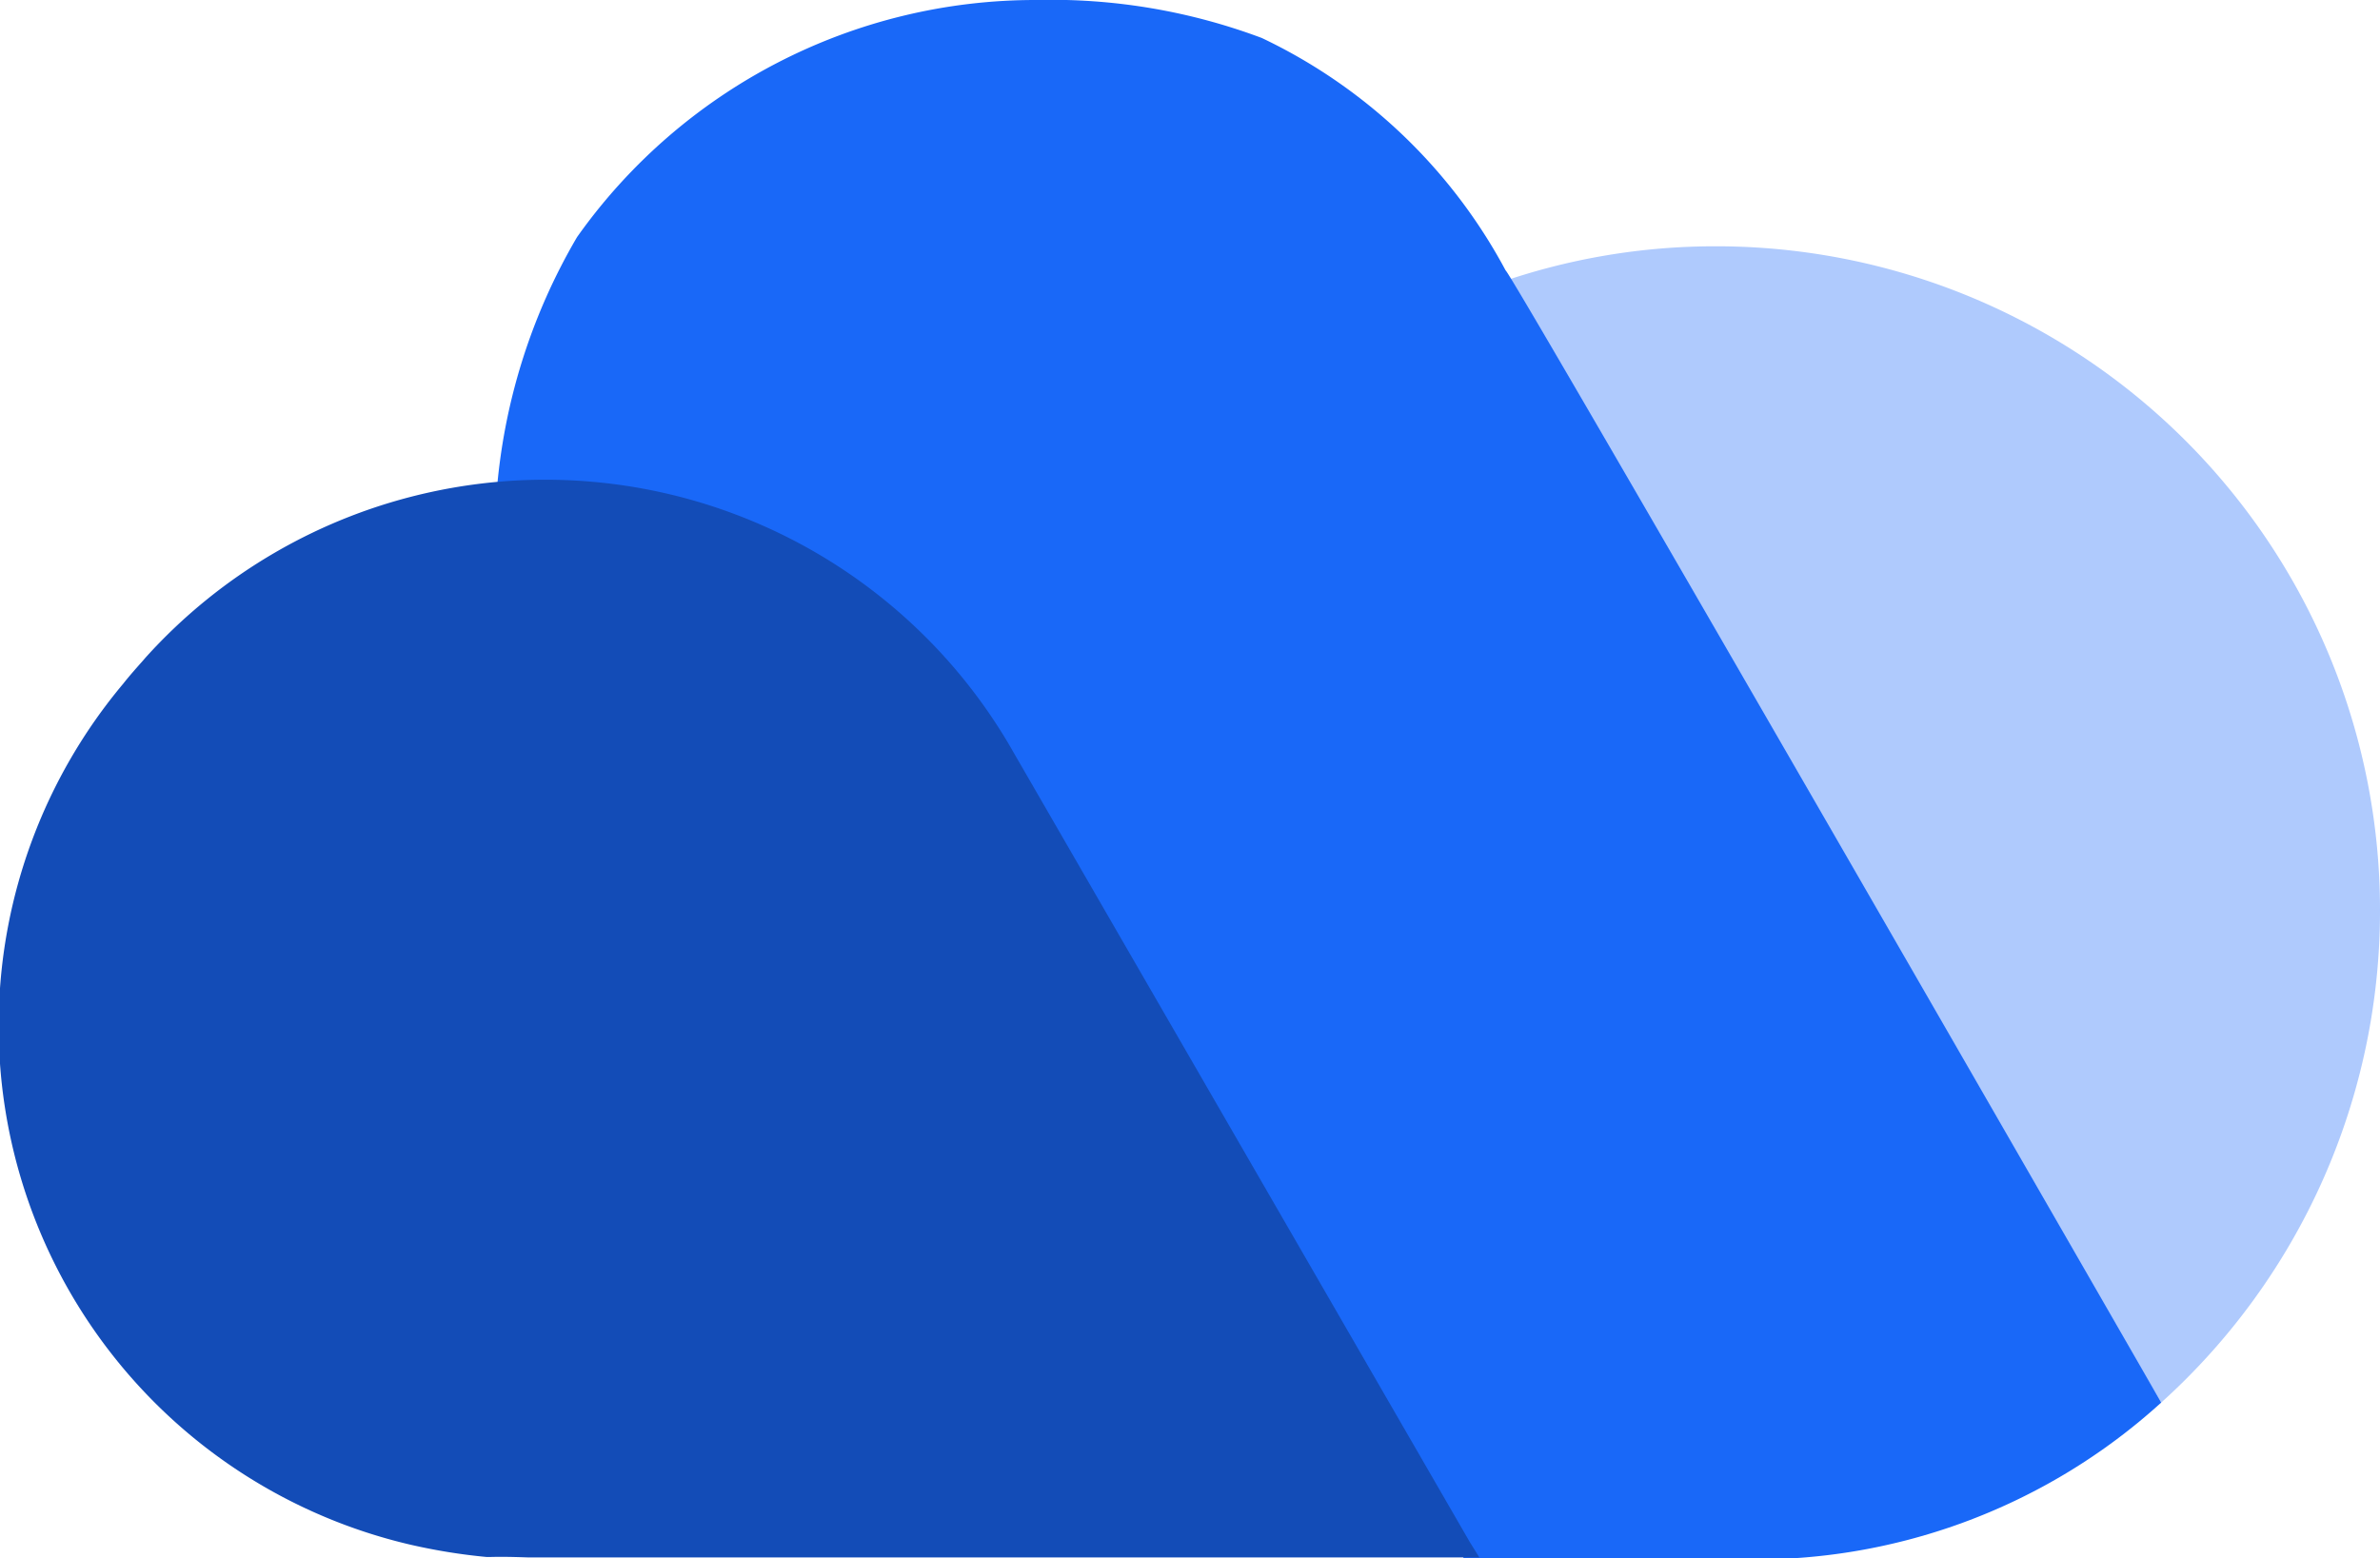 <svg viewBox="0 0 57 37.33" xmlns="http://www.w3.org/2000/svg"><defs><style>.cls-1{fill:#afcafd;}.cls-2{fill:#1968f8;}.cls-3{fill:#134cb7;}</style></defs><g id="Layer_2"><g id="Layer_1-2"><path d="M57,21.8A15.9,15.9,0,0,0,41.09,5.9a15.72,15.72,0,0,0-5.2.88A36.8,36.8,0,0,1,38.21,11L51.76,33.6A15.86,15.86,0,0,0,57,21.8Z" class="cls-1"></path><path d="M24.93,20.35h0l10.14,17h6.45A14.45,14.45,0,0,0,51.76,33.6S36.15,6.45,36.06,6.48A12.9,12.9,0,0,0,30.22.91,14.36,14.36,0,0,0,24.82,0a13.45,13.45,0,0,0-11,5.68,14.33,14.33,0,0,0-1.93,6.17" class="cls-2"></path><path d="M12.65,37.31l.4,0,.31,0H35.43l-.23-.37L24.15,17.81h0A12.89,12.89,0,0,0,3.48,15.76l-.06.07c-.16.18-.32.36-.47.55A12.76,12.76,0,0,0,9.81,37h0a14,14,0,0,0,1.85.3h.06C12.05,37.29,12.35,37.3,12.65,37.31Z" class="cls-3"></path></g></g></svg>